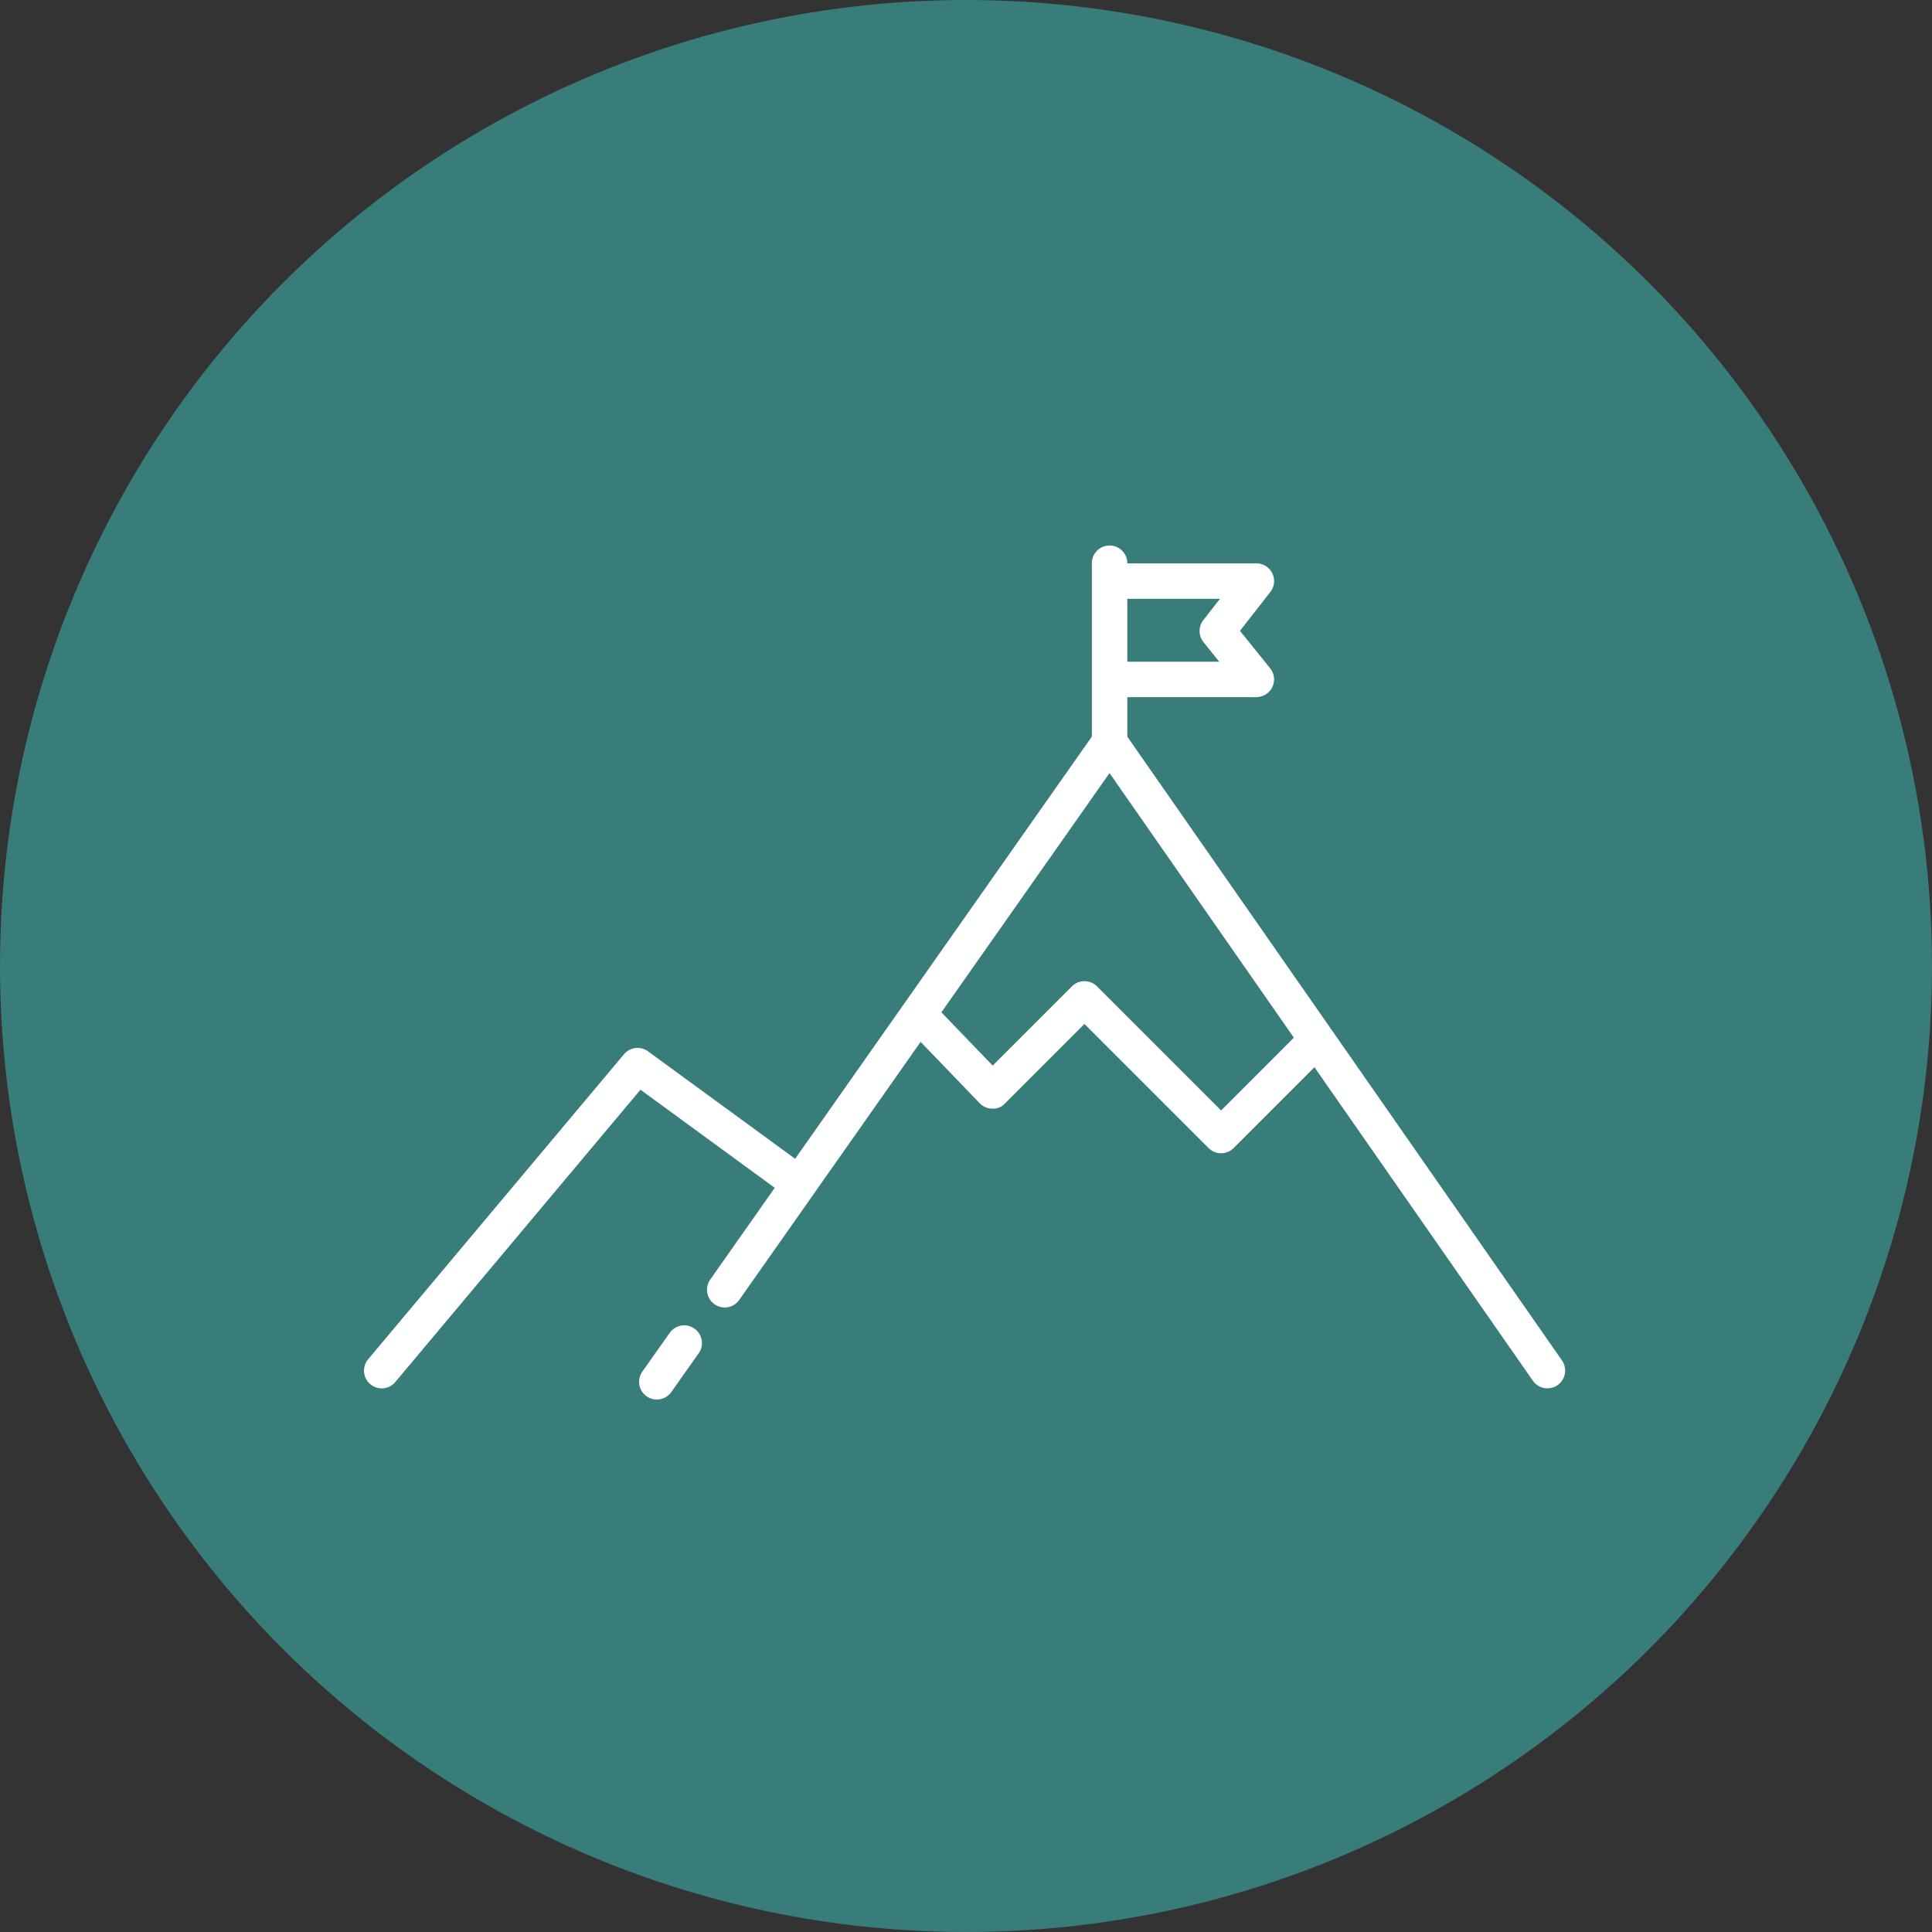 <svg xmlns="http://www.w3.org/2000/svg" width="138" height="138" viewBox="0 0 138 138">
  <rect x="0" y="0" width="138" height="138" fill="#333333" stroke="none"/>
  <g id="组_68" data-name="组 68" transform="translate(-214 -1698)">
    <circle id="椭圆_6" data-name="椭圆 6" cx="69" cy="69" r="69" transform="translate(214 1698)" fill="#387d7a"/>
    <g id="组_2" data-name="组 2" transform="translate(-147.652 1679.381)">
      <path id="路径_3" data-name="路径 3" d="M388.917,137.771a1.266,1.266,0,0,1-.969-2.079l18.274-21.787a1.267,1.267,0,0,1,1.716-.209l11.008,8.042a1.266,1.266,0,0,1-1.493,2.044L407.4,116.439l-17.513,20.88A1.264,1.264,0,0,1,388.917,137.771Z" transform="translate(0 -19.983)" fill="#fff"/>
      <path id="路径_4" data-name="路径 4" d="M485.841,124.894a1.265,1.265,0,0,1-1.04-.543L454.561,80.946l-26.45,37.633a1.265,1.265,0,1,1-2.07-1.456L453.53,78.01a1.263,1.263,0,0,1,1.035-.537h0a1.265,1.265,0,0,1,1.036.541L486.879,122.9a1.267,1.267,0,0,1-1.038,1.991Z" transform="translate(-13.657 -7.106)" fill="#fff"/>
      <path id="路径_5" data-name="路径 5" d="M419.524,149.615a1.266,1.266,0,0,1-1.033-2l1.953-2.762a1.266,1.266,0,0,1,2.068,1.461l-1.953,2.762A1.267,1.267,0,0,1,419.524,149.615Z" transform="translate(-10.954 -31.03)" fill="#fff"/>
      <path id="路径_6" data-name="路径 6" d="M470.362,118.319a1.266,1.266,0,0,1-.9-.37l-8.865-8.866-5.679,5.679a1.121,1.121,0,0,1-.907.37,1.261,1.261,0,0,1-.9-.388l-5.08-5.279a1.266,1.266,0,1,1,1.825-1.756l4.185,4.349,5.661-5.661a1.27,1.27,0,0,1,1.791,0l8.865,8.866,5.279-5.281a1.266,1.266,0,1,1,1.791,1.791l-6.175,6.175A1.265,1.265,0,0,1,470.362,118.319Z" transform="translate(-21.484 -17.325)" fill="#fff"/>
      <path id="路径_7" data-name="路径 7" d="M469.888,72.9a1.265,1.265,0,0,1-1.266-1.265V58.885a1.266,1.266,0,1,1,2.531,0V71.633A1.265,1.265,0,0,1,469.888,72.9Z" transform="translate(-28.979 0)" fill="#fff"/>
      <path id="路径_8" data-name="路径 8" d="M480.534,69.11h-10.18a1.266,1.266,0,0,1,0-2.531h7.533l-1.124-1.4a1.265,1.265,0,0,1-.012-1.573l1.189-1.522h-7.585a1.266,1.266,0,0,1,0-2.531h10.18a1.265,1.265,0,0,1,1,2.044l-2.167,2.776,2.154,2.673a1.265,1.265,0,0,1-.985,2.06Z" transform="translate(-29.146 -0.694)" fill="#fff"/>
    </g>
  </g>
</svg>
